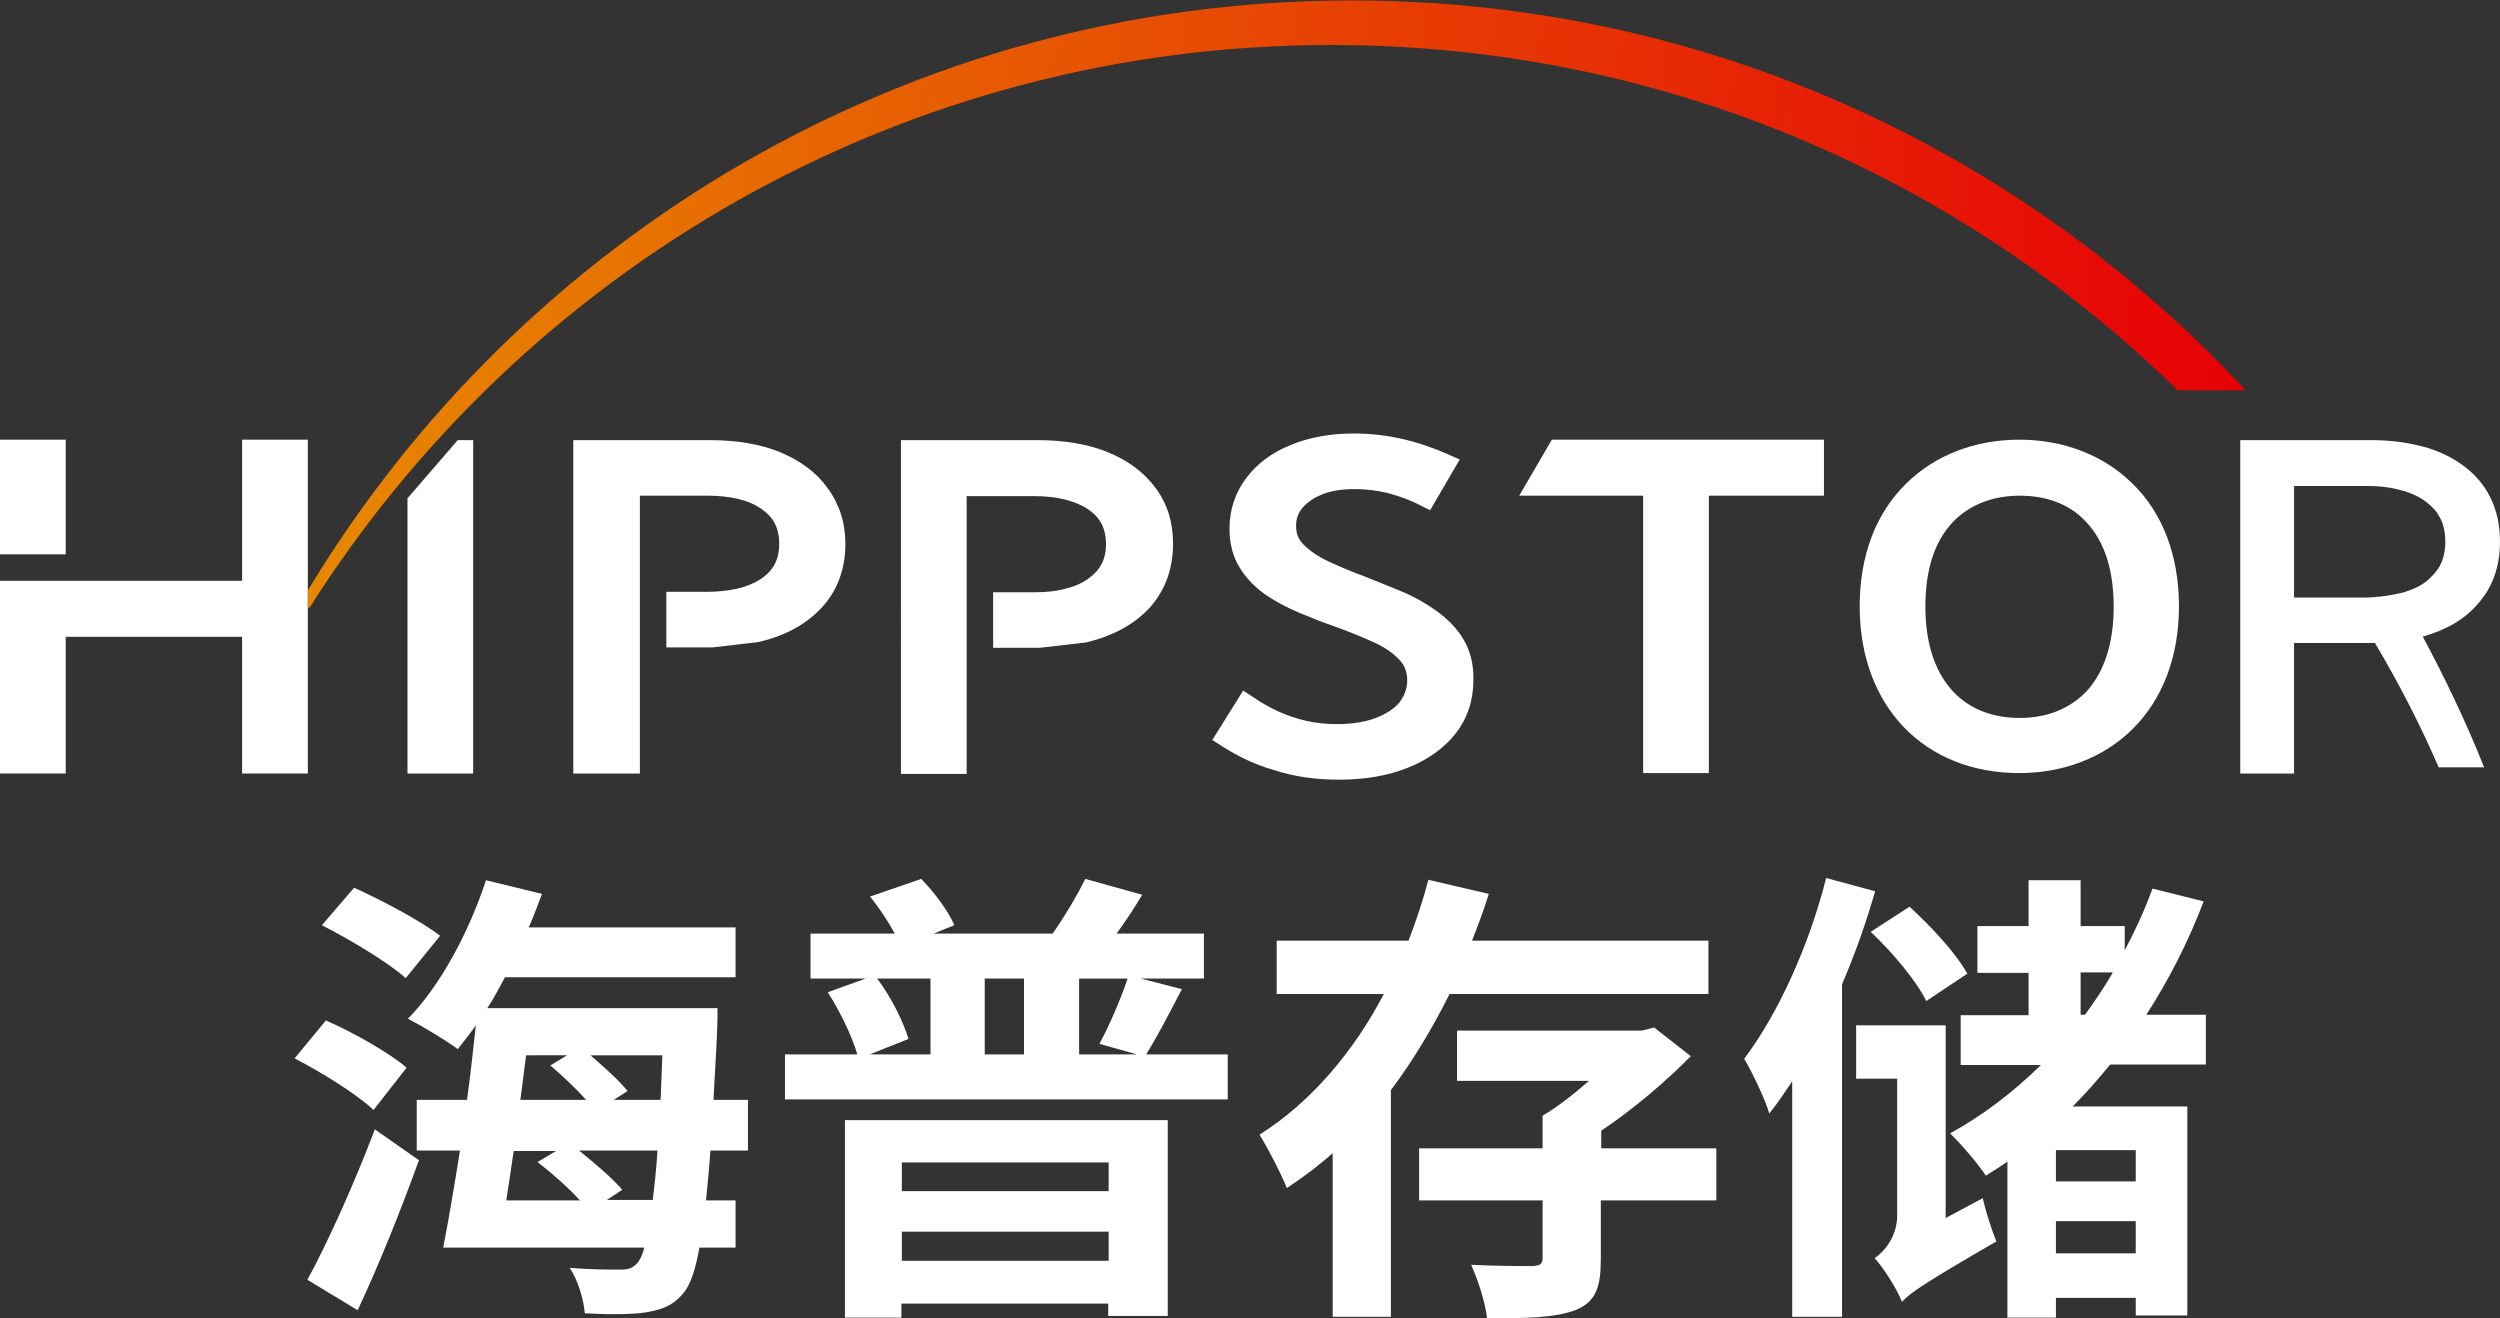<?xml version="1.0" encoding="utf-8"?>
<!-- Generator: Adobe Illustrator 25.0.0, SVG Export Plug-In . SVG Version: 6.00 Build 0)  -->
<svg version="1.1" id="图层_1" xmlns="http://www.w3.org/2000/svg" xmlns:xlink="http://www.w3.org/1999/xlink" x="0px" y="0px"
	 viewBox="0 0 566.9 298.9" style="enable-background:new 0 0 566.9 298.9;" xml:space="preserve">
<rect x="0" y="0" width="566.9" height="298.9" fill="#333333" stroke="none"/>
<style type="text/css">
	.st0{fill:#FFFFFF;}
	.st1{fill:url(#SVGID_1_);}
</style>
<g>
	<g>
		<g>
			<g>
				<path class="st0" d="M563.3,174H553c-4.3-9.9-9.2-19.4-14.7-28.6l9.4-1.1l0.8-0.1c0.2-0.1,0.4-0.1,0.7-0.2
					C554.4,153.7,559.2,163.7,563.3,174z"/>
				<path class="st0" d="M563.3,110.4c-0.3-0.4-0.6-0.8-0.9-1.2c-1-1.2-2.1-2.3-3.4-3.3h0c-1.7-1.3-3.7-2.5-5.9-3.4
					c-0.5-0.2-1.1-0.4-1.6-0.6c-1.1-0.4-2.3-0.7-3.6-1c-3.1-0.7-6.5-1.1-10.3-1.1H508v75.6h12.2v-29.6h17.9l9.6-1.1l0.8-0.1
					c0.4-0.1,0.7-0.2,1.1-0.3h0c1.3-0.4,2.5-0.8,3.7-1.3c0,0,0,0,0,0c0.9-0.4,1.7-0.8,2.5-1.2c2.4-1.3,4.5-3,6.1-4.9
					c0.2-0.2,0.4-0.5,0.6-0.7v0c0.4-0.5,0.7-1,1.1-1.5c0.2-0.3,0.3-0.5,0.5-0.8c1.9-3.2,2.8-6.9,2.8-11.1
					C566.9,118,565.7,113.9,563.3,110.4z M553.9,126.8c-0.5,1.6-1.5,3-2.8,4.2c-0.2,0.2-0.3,0.3-0.5,0.5c-0.2,0.1-0.3,0.3-0.5,0.4h0
					c-0.8,0.6-1.8,1.2-2.8,1.6c-0.5,0.2-1,0.4-1.6,0.6c-0.3,0.1-0.6,0.2-0.9,0.3c-0.2,0-0.3,0.1-0.5,0.1l-0.1,0
					c-0.1,0-0.1,0-0.2,0.1l-0.2,0l-0.5,0.1c-0.9,0.2-1.9,0.4-3,0.5c-0.2,0-0.4,0.1-0.7,0.1c-0.3,0-0.7,0-1,0.1
					c-0.6,0-1.2,0.1-1.8,0.1h-16.6v-25.3h16.6c3.5,0,6.5,0.5,9.1,1.4c1.5,0.5,2.9,1.2,4.1,2.1c0.4,0.3,0.7,0.6,1.1,0.9
					c0.3,0.3,0.6,0.6,0.9,0.9c0.6,0.6,1,1.4,1.4,2.1c0.2,0.4,0.4,0.8,0.5,1.2c0.4,1.2,0.6,2.6,0.6,4
					C554.5,124.2,554.3,125.6,553.9,126.8z"/>
				<g>
					<g>
						<path class="st0" d="M266,123.3c0,5.7-1.8,10.6-5.3,14.5c-3.4,3.7-8.1,6.3-14.1,7.8c-0.2,0.1-0.3,0.1-0.5,0.1l-10.4,1.2h-10.5
							v-12.6h9.3c2.6,0,4.8-0.2,6.7-0.7c2.2-0.5,4.1-1.3,5.6-2.4c2.7-1.9,4-4.4,4-7.8c0-3.4-1.2-5.9-3.9-7.8
							c-2.9-2-7.1-3.1-12.4-3.1h-15.3v63h-14.9V99.8h30.8c6.2,0,11.6,0.9,16,2.7c4.7,1.9,8.3,4.6,10.9,8.1
							C264.7,114.2,266,118.4,266,123.3z"/>
						<path class="st0" d="M191.7,123.3c0,5.7-1.8,10.6-5.3,14.4c-3.4,3.7-8.1,6.4-14.1,7.8l-0.4,0.1l-10.3,1.2h-10.5v-12.6h9.3
							c2.6,0,4.8-0.3,6.7-0.7c2.2-0.5,4.1-1.3,5.7-2.4c2.7-1.9,3.9-4.4,3.9-7.8c0-3.4-1.2-5.9-3.9-7.8c-2.9-2.1-7.1-3.1-12.4-3.1
							h-15.3v63H130V99.8h30.8c6.2,0,11.6,0.9,16,2.7c4.6,1.9,8.3,4.6,10.8,8.1h0C190.3,114.2,191.7,118.5,191.7,123.3z"/>
						<polygon class="st0" points="69.8,99.7 69.8,175.4 54.9,175.4 54.9,144.4 14.9,144.4 14.9,175.4 0,175.4 0,131.7 54.9,131.7 
							54.9,99.7 						"/>
						<rect x="0" y="99.7" class="st0" width="14.9" height="26"/>
						<polygon class="st0" points="107.3,99.8 107.3,175.4 92.4,175.4 92.4,113 103.8,99.8 						"/>
						<path class="st0" d="M331.8,144.9c-1.5-2.5-3.6-4.6-6.1-6.4c-2.4-1.7-5-3.2-7.9-4.4c-2.9-1.2-5.7-2.3-8.4-3.4
							c-2.5-0.9-5.1-2-8.2-3.4c-2.3-1.1-4.2-2.4-5.6-3.8c-1.2-1.2-1.7-2.5-1.7-4.3c0-1.6,0.5-2.9,1.4-4c1.1-1.3,2.6-2.3,4.5-3.1
							c2.1-0.8,4.5-1.2,7.4-1.2c2.4,0,5,0.3,7.5,0.9c2.6,0.7,5.1,1.6,7.4,2.8l2.2,1.1l6.7-11.5l-2.7-1.2c-3.4-1.5-6.9-2.7-10.5-3.5
							c-3.5-0.8-7.2-1.2-10.8-1.2c-5.4,0-10.2,0.9-14.3,2.6c-4.3,1.7-7.7,4.3-10.1,7.5c-2.5,3.3-3.8,7.2-3.8,11.5
							c0,3.4,0.8,6.4,2.3,8.8c1.4,2.3,3.4,4.4,5.8,6.1c2.3,1.6,4.8,2.9,7.6,4.1c2.9,1.2,5.6,2.3,8,3.1c3.1,1.1,6,2.3,8.7,3.5
							c2.5,1.1,4.5,2.4,6,4c1.3,1.3,1.9,2.8,1.9,4.8c0,1.8-0.6,3.4-1.7,4.9c-1.2,1.5-3.1,2.7-5.4,3.6c-2.5,0.9-5.3,1.4-8.7,1.4
							c-2.4,0-4.7-0.2-6.9-0.7c-2.2-0.5-4.4-1.2-6.6-2.2c-1.9-0.9-3.7-1.9-5.6-3.2l-2.3-1.5l-7,11.2l2.2,1.4
							c3.7,2.4,7.6,4.2,11.7,5.4c4.6,1.5,9.6,2.2,14.8,2.2c5.9,0,11.1-0.9,15.6-2.7c4.6-1.8,8.3-4.5,10.9-7.8c2.7-3.5,4-7.5,4-12.1
							C334.2,150.7,333.4,147.5,331.8,144.9L331.8,144.9z"/>
						<polygon class="st0" points="344.5,112.4 372.6,112.4 372.6,175.3 387.5,175.3 387.5,112.4 413.6,112.4 413.6,99.7 
							351.9,99.7 						"/>
						<path class="st0" d="M483.5,109.6c-6.5-6.4-15.6-9.9-25.6-9.9c-10,0-19.1,3.5-25.6,9.9c-7,6.8-10.6,16.5-10.6,27.9
							c0,22.6,14.6,37.8,36.2,37.8c10,0,19.1-3.5,25.6-9.9c6.9-6.8,10.6-16.5,10.6-27.9C494.1,126.1,490.5,116.4,483.5,109.6z
							 M473,156.9c-3.7,3.8-8.8,5.9-15,5.9c-13.4,0-21.4-9.4-21.4-25.2c0-8.5,2.1-14.9,6.3-19.3c3.7-3.8,8.9-5.9,15.1-5.9
							c6.2,0,11.4,2,15,5.9c4.2,4.4,6.3,10.9,6.3,19.3C479.3,145.9,477.1,152.6,473,156.9z"/>
					</g>
				</g>
			</g>
			<linearGradient id="SVGID_1_" gradientUnits="userSpaceOnUse" x1="75.165" y1="60.274" x2="508.906" y2="91.944">
				<stop  offset="0" style="stop-color:#E78700"/>
				<stop  offset="1" style="stop-color:#E70006"/>
			</linearGradient>
			<path class="st1" d="M509.2,88.5h-15.4C444.3,40,376.6,10.2,301.9,10.2c-97.5,0-183.1,50.9-231.7,127.6h-0.4v-3.9
				C118.2,53.6,206.1,0.1,306.5,0.1C386.6,0.1,458.7,34.1,509.2,88.5z"/>
		</g>
	</g>
	<g>
		<path class="st0" d="M84.7,251.7c-3.8-3.6-11.7-8.5-17.9-11.7l7.1-8.6c6.2,2.7,14.3,7.3,18.3,10.7L84.7,251.7z M69.7,290.2
			c4.5-8.2,10.6-21.7,15.3-34.1l10,7c-4.1,11.3-9,23.6-13.9,34L69.7,290.2z M92,221.8c-4-3.6-12.6-8.7-19-12l7.3-8.5
			c6.4,2.9,15.1,7.5,19.5,10.9L92,221.8z M161.1,260.9c-0.3,4.2-0.7,8-1,11.3h6.7v10.7h-8.2c-0.9,5.1-2,8.1-3.3,9.9
			c-2.5,3.3-5.3,4.2-8.9,4.8c-3.3,0.5-8.6,0.5-13.8,0.2c-0.2-3-1.5-7.4-3.4-10.3c4.9,0.4,9.2,0.4,11.4,0.4c1.9,0,2.9-0.3,4.1-1.7
			c0.4-0.6,1-1.6,1.4-3.3h-45.6c1.2-6.1,2.5-13.8,3.8-22h-9.8v-11.5h11.4c0.8-5.7,1.4-11.5,2-16.9c-1.3,1.9-2.8,3.7-4.1,5.4
			c-2.5-1.9-8.2-5.3-11.3-6.9c7.4-7.5,13.9-19.8,17.7-31.4l12.7,3.1c-0.9,2.4-1.9,5.1-3,7.6h46.9v11.3h-52.3c-1.3,2.4-2.5,4.8-4,7
			h52.2c0,0,0,3.7-0.1,5.3c-0.2,5.6-0.6,10.7-0.8,15.5h7.8v11.5H161.1z M116.5,260.9c-0.6,3.9-1.1,7.6-1.7,11.3h16.7
			c-2.6-2.9-6.4-6.2-9.6-8.7l4.2-2.5H116.5z M119.3,239.3c-0.4,3.4-0.9,6.7-1.3,10.1h14.9c-2.2-2.5-5.3-5.4-8.1-7.8l3.8-2.3H119.3z
			 M148,272.2c0.4-3.2,0.8-6.8,1.1-11.3h-17.8c3.6,2.9,7.6,6.3,9.8,8.9l-3.5,2.3H148z M133.9,239.3c3.1,2.7,6.5,5.7,8.4,8.1l-3.1,2
			h10.6c0.1-3.2,0.3-6.5,0.4-10.1H133.9z"/>
		<path class="st0" d="M278.4,239.1v10.2H178v-10.2h16.4c-1.2-4.2-4-9.9-6.7-14.1l8.6-3.1h-12.5v-10.2h19.1
			c-1.5-2.8-3.6-5.9-5.6-8.4l11.6-4c3.1,3.2,6.2,7.4,7.5,10.5l-4.7,1.9h27c2.6-3.7,5.6-8.7,7.4-12.4l12.9,3.6
			c-1.9,3.2-3.9,6.2-5.8,8.8H273v10.2h-14.3l9.3,2.4c-2.8,5.4-5.6,10.8-8.1,14.8H278.4z M191.7,254h73.1v44.4h-13.5v-2.8h-46.9v3.2
			h-12.8V254z M198.9,221.9c3.2,4.2,6,9.9,7.1,13.7l-8.8,3.5H211v-17.2H198.9z M204.5,263.6v6.5h46.9v-6.5H204.5z M251.4,285.9v-6.6
			h-46.9v6.6H251.4z M232.2,221.9h-8.9v17.2h8.9V221.9z M249.3,236.7c2.2-4,4.9-10.3,6.4-14.8h-11v17.2h13.1L249.3,236.7z"/>
		<path class="st0" d="M328.7,225.4c-3.8,7.6-8.2,15-13.3,21.8v51.4h-13.2v-37.1c-3.3,2.9-6.6,5.4-10.4,7.9
			c-1.3-3.3-4.2-8.9-6.2-12.1c11.9-7.5,21.5-19.1,28.2-31.9h-24.3v-12.1h29.9c1.8-4.7,3.3-9.2,4.5-13.8l13.7,3.2
			c-1.1,3.6-2.4,7-3.8,10.6h53.6v12.1H328.7z M389.1,272.2H363v13.3c0,6.4-1.1,9.7-5.8,11.6c-4.6,1.7-11.1,1.9-20,1.8
			c-0.4-3.6-2-8.5-3.6-12.1c5.5,0.3,12,0.3,13.8,0.3c1.9-0.1,2.4-0.5,2.4-1.9v-13h-28v-11.8h28v-7.4c3.4-2,7.1-4.9,10.5-7.9h-29.9
			v-11.4h41.9l2.8-0.7l8.3,6.5c-5.6,5.7-13,12-20.3,16.9v4h26.1V272.2z"/>
		<path class="st0" d="M425.2,202.1c-2,7-4.5,14.1-7.5,21.1v75.4h-11.3v-53.4c-1.7,2.5-3.4,5.1-5.2,7.3c-0.8-2.9-3.9-9.5-5.7-12.4
			c7.7-10.2,14.7-25.6,18.6-41L425.2,202.1z M449.6,271.7c0.7,3.1,2.1,7.4,3.1,9.8c-16.4,9.5-19.6,11.7-21.4,13.7
			c-1.1-2.8-4.1-7.6-6.2-9.9c2.2-1.5,5.1-4.9,5.1-9.7v-31h-9.3v-12.1h20.3v43.7L449.6,271.7z M436.8,227c-2.1-4.4-7.6-11-12.6-15.7
			l8.8-5.7c4.9,4.5,10.7,10.7,13.1,15.2L436.8,227z M478.5,241.4c-2.8,3.4-5.5,6.5-8.5,9.5h26v47.4h-11.7v-4h-18.1v4.5h-11v-35.4
			c-1.5,1.1-3.2,2.1-4.9,3.2c-1.5-2.4-5.7-7.3-8.1-9.6c7.5-4.1,14.5-9.5,20.6-15.5h-18.2v-11.3H460v-9.6h-11.6V210H460v-10.4h11.8
			V210h10v5.5c2.4-4.5,4.5-9.1,6.3-14l11.6,2.9c-3.5,9.2-7.9,17.8-13,25.7h13.5v11.3H478.5z M484.3,260.8h-18.1v7.1h18.1V260.8z
			 M484.3,284.2v-7.3h-18.1v7.3H484.3z M471.8,230.1h1c2.2-3.1,4.4-6.2,6.3-9.6h-7.3V230.1z"/>
	</g>
</g>
</svg>
